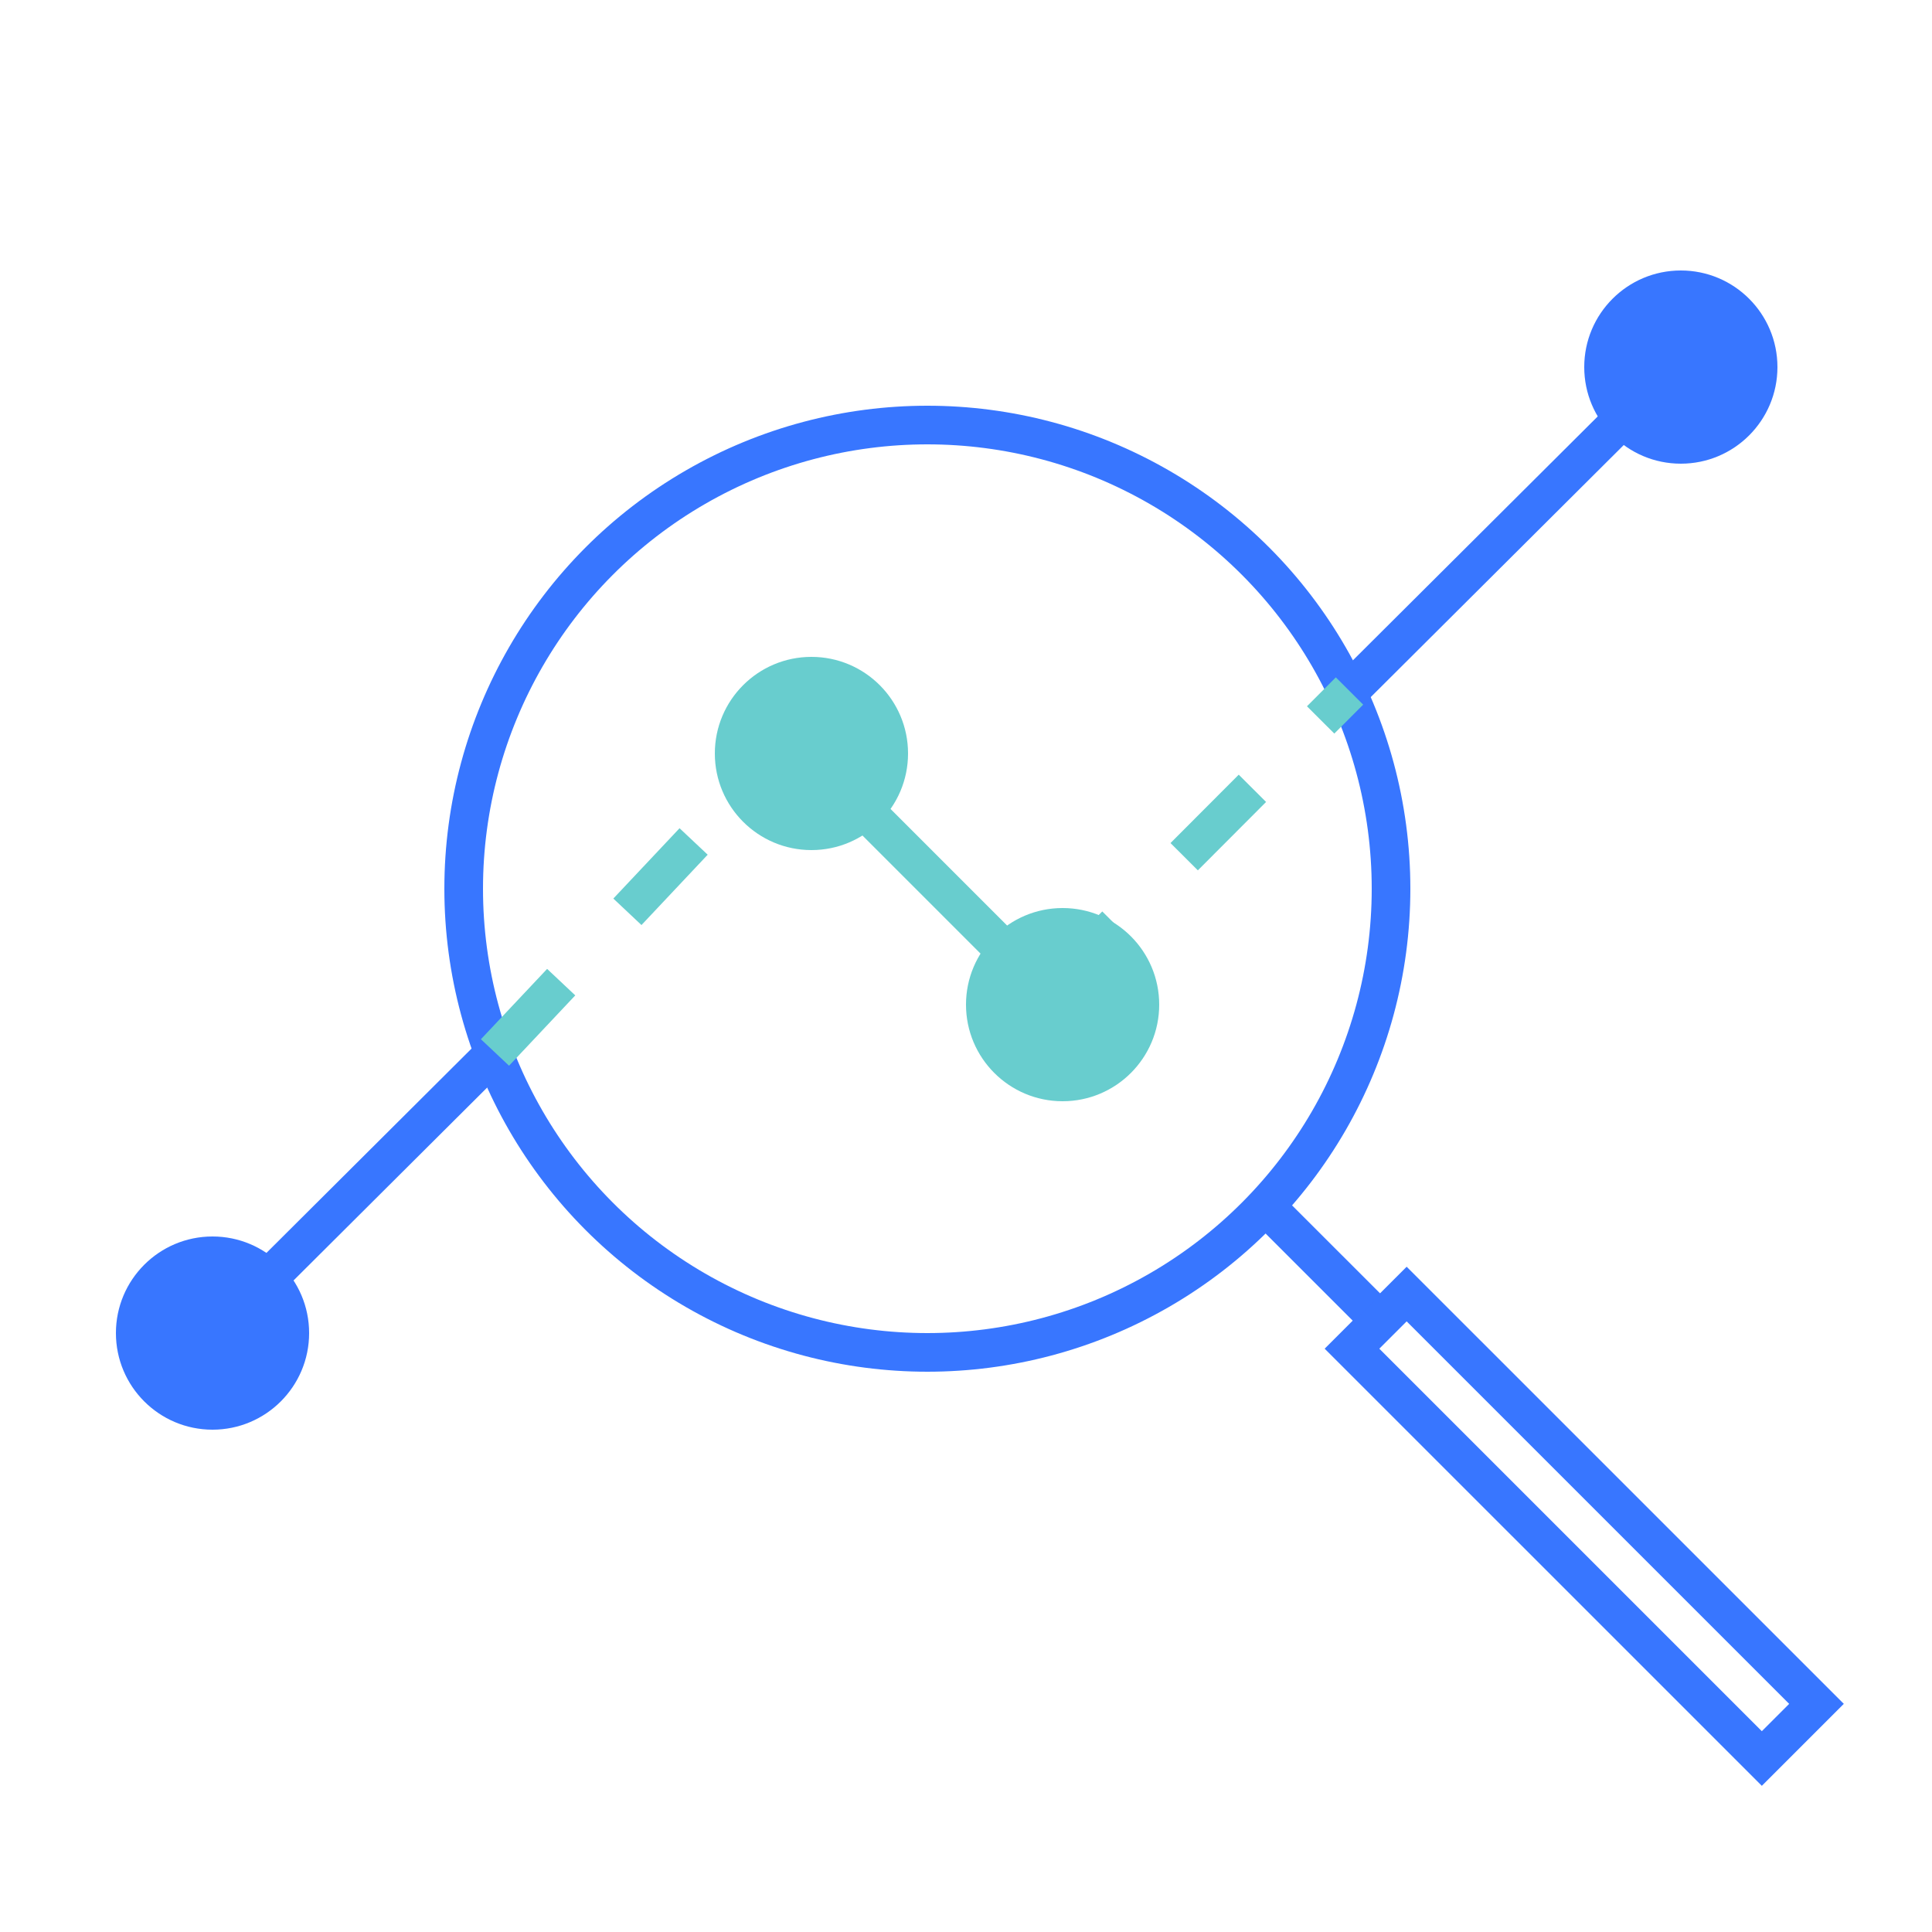 <svg xmlns="http://www.w3.org/2000/svg" width="100" height="100"><g fill="none" fill-rule="evenodd"><path d="M0 0h100v100H0z"/><g transform="translate(6 14)"><path stroke="#3876FF" stroke-width="2" d="m66.808 52.98-2.829 2.828L85.192 77.02l2.829-2.829L66.808 52.98z"/><circle cx="5" cy="55" r="5" fill="#3876FF"/><circle cx="36" cy="25" r="5" fill="#68CDCE"/><circle cx="49" cy="38" r="5" fill="#68CDCE"/><circle cx="81" cy="5" r="5" fill="#3876FF"/><path stroke="#68CDCE" stroke-width="2" d="M48.23 37.422 34.947 24.138"/><path stroke="#3876FF" stroke-width="2" d="m64.774 53.7-5.196-5.195m4.271-26.739L79.012 6.66M4.457 55.583l15.164-15.107"/><circle cx="42" cy="32" r="24" stroke="#3876FF" stroke-width="2"/></g><path stroke="#68CDCE" stroke-dasharray="5" stroke-width="2" d="M25.62 54.476 41 38.138m13.23 13.284 15.62-15.656"/></g></svg>